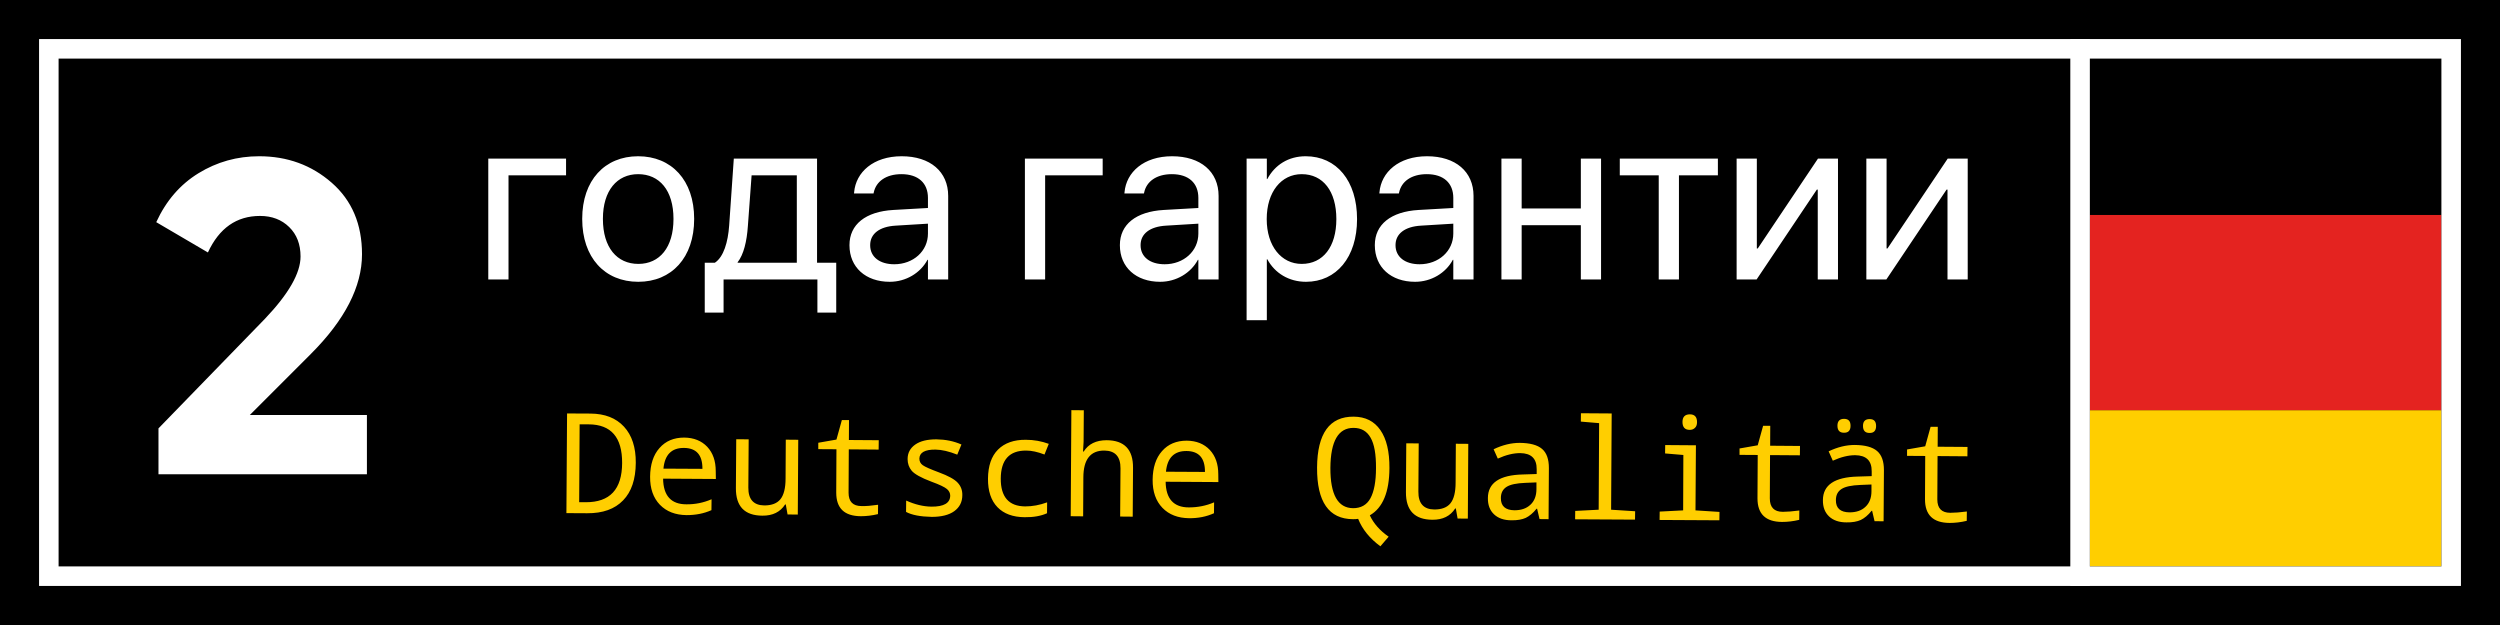 <svg width="128" height="32" viewBox="0 0 128 32" xmlns="http://www.w3.org/2000/svg"><g fill="none"><rect fill="#000" width="128" height="32"/><rect fill="#FFCE00" x="107" y="21" width="18" height="8"/><rect fill="#E42320" x="107" y="11" width="18" height="10"/><rect fill="#000" x="107" y="3" width="18" height="8"/><rect fill="#FFF" x="106" y="2" width="1" height="28"/><path d="M126,30 L2,30 L2,2 L126,2 L126,30 Z M3,29 L125,29 L125,3 L3,3 L3,29 Z" fill="#FFF"/><path d="M69.312,21.333 C69.909,21.338 70.36,21.564 70.676,22.021 C70.992,22.477 71.144,23.126 71.139,23.966 C71.133,25.195 70.8,26.002 70.135,26.385 C70.332,26.808 70.654,27.169 71.099,27.479 L70.676,27.97 C70.129,27.569 69.751,27.101 69.537,26.565 C69.453,26.577 69.362,26.588 69.272,26.582 C68.037,26.577 67.423,25.691 67.434,23.938 C67.445,22.195 68.071,21.321 69.312,21.333 Z M99.214,21.851 L99.208,22.872 L100.736,22.883 L100.731,23.363 L99.203,23.351 L99.191,25.573 C99.191,26.024 99.411,26.255 99.857,26.255 C100.082,26.255 100.364,26.233 100.703,26.188 L100.697,26.667 C100.392,26.74 100.099,26.774 99.817,26.774 C98.977,26.768 98.56,26.368 98.56,25.567 L98.571,23.346 L97.641,23.34 L97.641,23.013 L98.571,22.85 L98.847,21.851 L99.214,21.851 Z M94.962,22.782 C95.492,22.787 95.87,22.889 96.107,23.092 C96.344,23.295 96.457,23.622 96.457,24.067 L96.44,26.69 L95.977,26.684 L95.853,26.154 L95.825,26.154 C95.645,26.379 95.459,26.532 95.272,26.622 C95.086,26.706 94.838,26.752 94.539,26.746 C94.162,26.746 93.863,26.644 93.648,26.441 C93.434,26.238 93.327,25.962 93.333,25.601 C93.338,24.829 93.936,24.428 95.12,24.4 L95.831,24.378 L95.831,24.135 C95.836,23.588 95.554,23.312 94.985,23.306 C94.641,23.306 94.263,23.396 93.84,23.588 L93.626,23.109 C94.083,22.889 94.528,22.782 94.962,22.782 Z M90.637,21.801 L90.632,22.821 L92.16,22.833 L92.154,23.312 L90.626,23.301 L90.615,25.522 C90.615,25.973 90.835,26.205 91.28,26.205 C91.506,26.205 91.788,26.182 92.126,26.137 L92.12,26.616 C91.816,26.69 91.523,26.723 91.241,26.723 C90.401,26.718 89.983,26.317 89.983,25.517 L89.995,23.295 L89.064,23.289 L89.064,22.962 L89.995,22.799 L90.271,21.801 L90.637,21.801 Z M77.809,22.675 C78.339,22.68 78.717,22.782 78.954,22.985 C79.191,23.188 79.303,23.515 79.303,23.96 L79.287,26.582 L78.824,26.577 L78.7,26.047 L78.672,26.047 C78.491,26.272 78.305,26.424 78.119,26.515 C77.933,26.599 77.685,26.644 77.386,26.639 C77.008,26.639 76.71,26.537 76.495,26.334 C76.281,26.131 76.174,25.855 76.18,25.494 C76.185,24.722 76.783,24.321 77.967,24.293 L78.678,24.27 L78.678,24.028 C78.683,23.481 78.401,23.205 77.832,23.199 C77.488,23.199 77.11,23.289 76.687,23.481 L76.473,23.002 C76.93,22.782 77.375,22.675 77.809,22.675 Z M85.258,22.787 L86.831,22.799 L86.809,26.131 L88.038,26.21 L88.032,26.639 L84.97,26.622 L84.976,26.193 L86.177,26.131 L86.188,23.295 L85.252,23.216 L85.258,22.787 Z M72.001,22.697 L72.638,22.703 L72.621,25.173 C72.616,25.776 72.892,26.081 73.439,26.086 C73.811,26.086 74.088,25.985 74.262,25.77 C74.437,25.556 74.527,25.201 74.527,24.71 L74.539,22.72 L75.176,22.725 L75.153,26.554 L74.629,26.549 L74.539,26.035 L74.505,26.035 C74.257,26.424 73.868,26.616 73.338,26.611 C72.43,26.605 71.979,26.137 71.984,25.201 L72.001,22.697 Z M80.944,21.158 L82.518,21.169 L82.489,26.097 L83.719,26.176 L83.713,26.605 L80.645,26.588 L80.651,26.159 L81.852,26.097 L81.875,21.665 L80.939,21.586 L80.944,21.158 Z M60.763,22.562 C61.254,22.568 61.648,22.725 61.942,23.036 C62.235,23.351 62.376,23.763 62.376,24.282 L62.381,24.682 L59.681,24.665 C59.692,25.539 60.092,25.979 60.87,25.979 C61.327,25.979 61.756,25.894 62.162,25.72 L62.156,26.278 C61.767,26.453 61.344,26.537 60.882,26.532 C60.312,26.526 59.855,26.351 59.517,26.002 C59.179,25.652 59.01,25.173 59.015,24.564 C59.021,23.943 59.179,23.453 59.494,23.098 C59.81,22.737 60.233,22.562 60.763,22.562 Z M52.525,22.517 C52.937,22.517 53.331,22.59 53.698,22.725 L53.478,23.272 C53.128,23.137 52.818,23.069 52.542,23.069 C51.679,23.064 51.245,23.543 51.239,24.502 C51.234,25.443 51.651,25.923 52.491,25.928 C52.858,25.928 53.23,25.861 53.613,25.72 L53.608,26.278 C53.297,26.419 52.914,26.487 52.457,26.481 C51.86,26.475 51.397,26.306 51.07,25.968 C50.743,25.629 50.58,25.139 50.585,24.507 C50.591,23.853 50.76,23.357 51.098,23.019 C51.437,22.68 51.916,22.511 52.525,22.517 Z M47.941,22.494 C48.403,22.5 48.832,22.584 49.226,22.759 L49.012,23.278 C48.589,23.109 48.217,23.024 47.901,23.019 C47.354,23.013 47.078,23.171 47.072,23.481 C47.072,23.622 47.129,23.735 47.247,23.819 C47.365,23.904 47.636,24.022 48.059,24.18 C48.55,24.361 48.877,24.541 49.035,24.716 C49.198,24.891 49.277,25.105 49.271,25.353 C49.271,25.703 49.13,25.973 48.86,26.171 C48.589,26.368 48.2,26.464 47.704,26.464 C47.123,26.453 46.683,26.368 46.39,26.21 L46.396,25.629 C46.847,25.832 47.275,25.934 47.687,25.94 C48.324,25.945 48.645,25.759 48.651,25.381 C48.651,25.246 48.595,25.133 48.482,25.037 C48.369,24.941 48.104,24.812 47.698,24.665 C47.157,24.462 46.819,24.27 46.678,24.101 C46.537,23.932 46.469,23.729 46.469,23.504 C46.469,23.188 46.604,22.94 46.864,22.759 C47.123,22.579 47.484,22.494 47.941,22.494 Z M54.854,21 L55.491,21.006 L55.48,22.618 L55.451,23.12 L55.485,23.12 C55.728,22.731 56.117,22.539 56.664,22.539 C57.566,22.545 58.017,23.013 58.011,23.949 L57.995,26.453 L57.352,26.447 L57.369,23.983 C57.374,23.38 57.098,23.075 56.545,23.069 C55.829,23.064 55.468,23.526 55.468,24.451 L55.457,26.436 L54.82,26.43 L54.854,21 Z M43.469,21.507 L43.463,22.528 L44.992,22.539 L44.986,23.019 L43.458,23.007 L43.447,25.229 C43.447,25.68 43.666,25.911 44.112,25.911 C44.337,25.917 44.614,25.894 44.958,25.844 L44.952,26.323 C44.648,26.396 44.354,26.43 44.072,26.43 C43.232,26.424 42.815,26.024 42.815,25.223 L42.826,23.002 L41.896,22.996 L41.896,22.669 L42.826,22.506 L43.103,21.507 L43.469,21.507 Z M37.695,22.489 L38.332,22.494 L38.315,24.964 C38.31,25.567 38.586,25.872 39.133,25.878 C39.505,25.878 39.781,25.776 39.956,25.562 C40.131,25.347 40.221,24.992 40.221,24.502 L40.232,22.511 L40.87,22.517 L40.847,26.346 L40.323,26.34 L40.232,25.827 L40.199,25.827 C39.95,26.216 39.561,26.408 39.031,26.402 C38.124,26.396 37.672,25.928 37.678,24.992 L37.695,22.489 Z M35.033,22.404 C35.524,22.41 35.919,22.568 36.212,22.878 C36.505,23.193 36.646,23.605 36.646,24.124 L36.652,24.524 L33.951,24.507 C33.962,25.381 34.362,25.821 35.141,25.821 C35.597,25.827 36.026,25.737 36.432,25.562 L36.426,26.12 C36.037,26.295 35.614,26.374 35.152,26.374 C34.582,26.368 34.126,26.193 33.787,25.844 C33.449,25.494 33.28,25.015 33.285,24.406 C33.291,23.786 33.449,23.295 33.765,22.94 C34.081,22.579 34.503,22.404 35.033,22.404 Z M29.034,21.169 L30.229,21.175 C30.968,21.18 31.537,21.4 31.949,21.846 C32.355,22.286 32.558,22.906 32.552,23.695 C32.547,24.536 32.333,25.178 31.904,25.618 C31.475,26.064 30.861,26.284 30.06,26.278 L29,26.272 L29.034,21.169 Z M95.819,24.806 L95.256,24.829 C94.799,24.846 94.477,24.913 94.286,25.037 C94.094,25.161 93.998,25.347 93.998,25.607 C93.992,26.019 94.229,26.227 94.692,26.233 C95.036,26.233 95.306,26.143 95.509,25.951 C95.712,25.765 95.819,25.494 95.819,25.15 L95.819,24.806 Z M78.666,24.699 L78.102,24.722 C77.646,24.739 77.324,24.806 77.133,24.93 C76.941,25.054 76.845,25.24 76.845,25.5 C76.839,25.911 77.076,26.12 77.539,26.126 C77.882,26.126 78.153,26.035 78.356,25.844 C78.559,25.658 78.666,25.387 78.666,25.043 L78.666,24.699 Z M69.306,21.908 C68.522,21.902 68.127,22.584 68.116,23.955 C68.11,25.325 68.5,26.013 69.278,26.019 C69.678,26.019 69.977,25.855 70.163,25.517 C70.349,25.178 70.451,24.665 70.451,23.966 C70.456,23.261 70.366,22.742 70.174,22.41 C69.988,22.077 69.695,21.908 69.306,21.908 Z M30.145,21.727 L29.677,21.727 L29.654,25.714 L29.987,25.714 C31.227,25.72 31.848,25.054 31.853,23.707 C31.859,22.393 31.289,21.733 30.145,21.727 Z M60.752,23.092 C60.115,23.086 59.765,23.442 59.697,24.152 L61.694,24.163 C61.699,23.453 61.383,23.098 60.752,23.092 Z M35.022,22.934 C34.385,22.928 34.035,23.284 33.968,23.994 L35.964,24.005 C35.97,23.295 35.654,22.94 35.022,22.934 Z M95.724,21.457 C95.949,21.457 96.056,21.575 96.056,21.812 C96.056,22.049 95.943,22.173 95.718,22.167 C95.492,22.167 95.385,22.043 95.385,21.806 C95.385,21.575 95.498,21.457 95.724,21.457 Z M94.415,21.445 C94.641,21.445 94.748,21.564 94.748,21.801 C94.748,22.038 94.635,22.162 94.41,22.156 C94.184,22.156 94.077,22.032 94.077,21.795 C94.077,21.564 94.19,21.445 94.415,21.445 Z M86.521,21.214 C86.769,21.214 86.888,21.35 86.888,21.615 C86.888,21.75 86.848,21.851 86.775,21.913 C86.701,21.981 86.617,22.009 86.515,22.009 C86.267,22.009 86.143,21.874 86.143,21.603 C86.143,21.344 86.273,21.214 86.521,21.214 Z" fill="#FFCE00"/><path d="M18.786 24.282 18.786 21.249 12.789 21.249 15.913 18.125C17.661 16.377 18.535 14.674 18.535 13.017 18.535 11.481 18.019 10.261 16.985 9.357 15.951 8.452 14.712 8 13.268 8 12.143 8 11.109 8.289 10.166 8.867 9.224 9.444 8.502 10.28 8 11.375L8 11.375 10.645 12.926C11.223 11.679 12.112 11.056 13.313 11.056 13.921 11.056 14.419 11.246 14.807 11.626 15.195 12.006 15.388 12.508 15.388 13.131 15.388 13.982 14.78 15.046 13.564 16.323L13.564 16.323 8.114 21.933 8.114 24.282 18.786 24.282ZM26.036 14.309 26.036 8.976 28.982 8.976 28.982 8.119 25 8.119 25 14.309 26.036 14.309ZM32.678 14.428C34.387 14.428 35.541 13.19 35.541 11.214L35.541 11.202C35.541 9.226 34.381 8 32.672 8 30.964 8 29.809 9.232 29.809 11.202L29.809 11.214C29.809 13.184 30.958 14.428 32.678 14.428ZM32.684 13.512C31.589 13.512 30.869 12.672 30.869 11.214L30.869 11.202C30.869 9.756 31.595 8.917 32.672 8.917 33.768 8.917 34.482 9.75 34.482 11.202L34.482 11.214C34.482 12.667 33.774 13.512 32.684 13.512ZM37.047 16.006 37.047 14.309 41.851 14.309 41.851 16.006 42.815 16.006 42.815 13.452 41.833 13.452 41.833 8.119 37.571 8.119 37.333 11.553C37.273 12.387 37.053 13.155 36.601 13.452L36.083 13.452 36.083 16.006 37.047 16.006ZM40.797 13.452 37.767 13.452 37.767 13.428C38.077 13.03 38.238 12.357 38.291 11.577L38.482 8.976 40.797 8.976 40.797 13.452ZM45.553 14.428C46.38 14.428 47.124 13.982 47.487 13.303L47.511 13.303 47.511 14.309 48.547 14.309 48.547 10.03C48.547 8.792 47.63 8 46.166 8 44.708 8 43.821 8.821 43.732 9.839L43.726 9.905 44.726 9.905 44.737 9.851C44.856 9.298 45.356 8.917 46.154 8.917 47.017 8.917 47.511 9.375 47.511 10.131L47.511 10.649 45.737 10.75C44.315 10.833 43.493 11.494 43.493 12.547L43.493 12.559C43.493 13.684 44.321 14.428 45.553 14.428ZM45.785 13.53C45.041 13.53 44.553 13.155 44.553 12.559L44.553 12.547C44.553 11.97 45.029 11.601 45.856 11.553L47.511 11.452 47.511 11.958C47.511 12.857 46.761 13.53 45.785 13.53ZM53.511 14.309 53.511 8.976 56.457 8.976 56.457 8.119 52.475 8.119 52.475 14.309 53.511 14.309ZM59.398 14.428C60.225 14.428 60.969 13.982 61.332 13.303L61.356 13.303 61.356 14.309 62.392 14.309 62.392 10.03C62.392 8.792 61.475 8 60.011 8 58.552 8 57.666 8.821 57.576 9.839L57.57 9.905 58.57 9.905 58.582 9.851C58.701 9.298 59.201 8.917 59.999 8.917 60.862 8.917 61.356 9.375 61.356 10.131L61.356 10.649 59.582 10.75C58.16 10.833 57.338 11.494 57.338 12.547L57.338 12.559C57.338 13.684 58.166 14.428 59.398 14.428ZM59.63 13.53C58.886 13.53 58.398 13.155 58.398 12.559L58.398 12.547C58.398 11.97 58.874 11.601 59.701 11.553L61.356 11.452 61.356 11.958C61.356 12.857 60.606 13.53 59.63 13.53ZM64.862 16.393 64.862 13.274 64.886 13.274C65.272 13.988 65.993 14.428 66.868 14.428 68.421 14.428 69.481 13.172 69.481 11.22L69.481 11.214C69.481 9.262 68.433 8 66.85 8 65.963 8 65.272 8.446 64.886 9.167L64.862 9.167 64.862 8.119 63.826 8.119 63.826 16.393 64.862 16.393ZM66.647 13.512C65.606 13.512 64.856 12.601 64.856 11.22L64.856 11.214C64.856 9.827 65.6 8.917 66.647 8.917 67.743 8.917 68.421 9.792 68.421 11.214L68.421 11.22C68.421 12.631 67.743 13.512 66.647 13.512ZM72.451 14.428C73.278 14.428 74.022 13.982 74.385 13.303L74.409 13.303 74.409 14.309 75.445 14.309 75.445 10.03C75.445 8.792 74.528 8 73.064 8 71.606 8 70.719 8.821 70.629 9.839L70.623 9.905 71.623 9.905 71.635 9.851C71.754 9.298 72.254 8.917 73.052 8.917 73.915 8.917 74.409 9.375 74.409 10.131L74.409 10.649 72.635 10.75C71.213 10.833 70.391 11.494 70.391 12.547L70.391 12.559C70.391 13.684 71.219 14.428 72.451 14.428ZM72.683 13.53C71.939 13.53 71.451 13.155 71.451 12.559L71.451 12.547C71.451 11.97 71.927 11.601 72.754 11.553L74.409 11.452 74.409 11.958C74.409 12.857 73.659 13.53 72.683 13.53ZM77.909 14.309 77.909 11.53 80.939 11.53 80.939 14.309 81.974 14.309 81.974 8.119 80.939 8.119 80.939 10.673 77.909 10.673 77.909 8.119 76.873 8.119 76.873 14.309 77.909 14.309ZM85.962 14.309 85.962 8.976 87.956 8.976 87.956 8.119 82.933 8.119 82.933 8.976 84.927 8.976 84.927 14.309 85.962 14.309ZM89.938 14.309 93.022 9.708 93.069 9.708 93.069 14.309 94.105 14.309 94.105 8.119 93.081 8.119 89.998 12.72 89.95 12.72 89.95 8.119 88.915 8.119 88.915 14.309 89.938 14.309ZM96.581 14.309 99.664 9.708 99.712 9.708 99.712 14.309 100.747 14.309 100.747 8.119 99.724 8.119 96.64 12.72 96.593 12.72 96.593 8.119 95.557 8.119 95.557 14.309 96.581 14.309Z" fill="#FFF"/></g></svg>